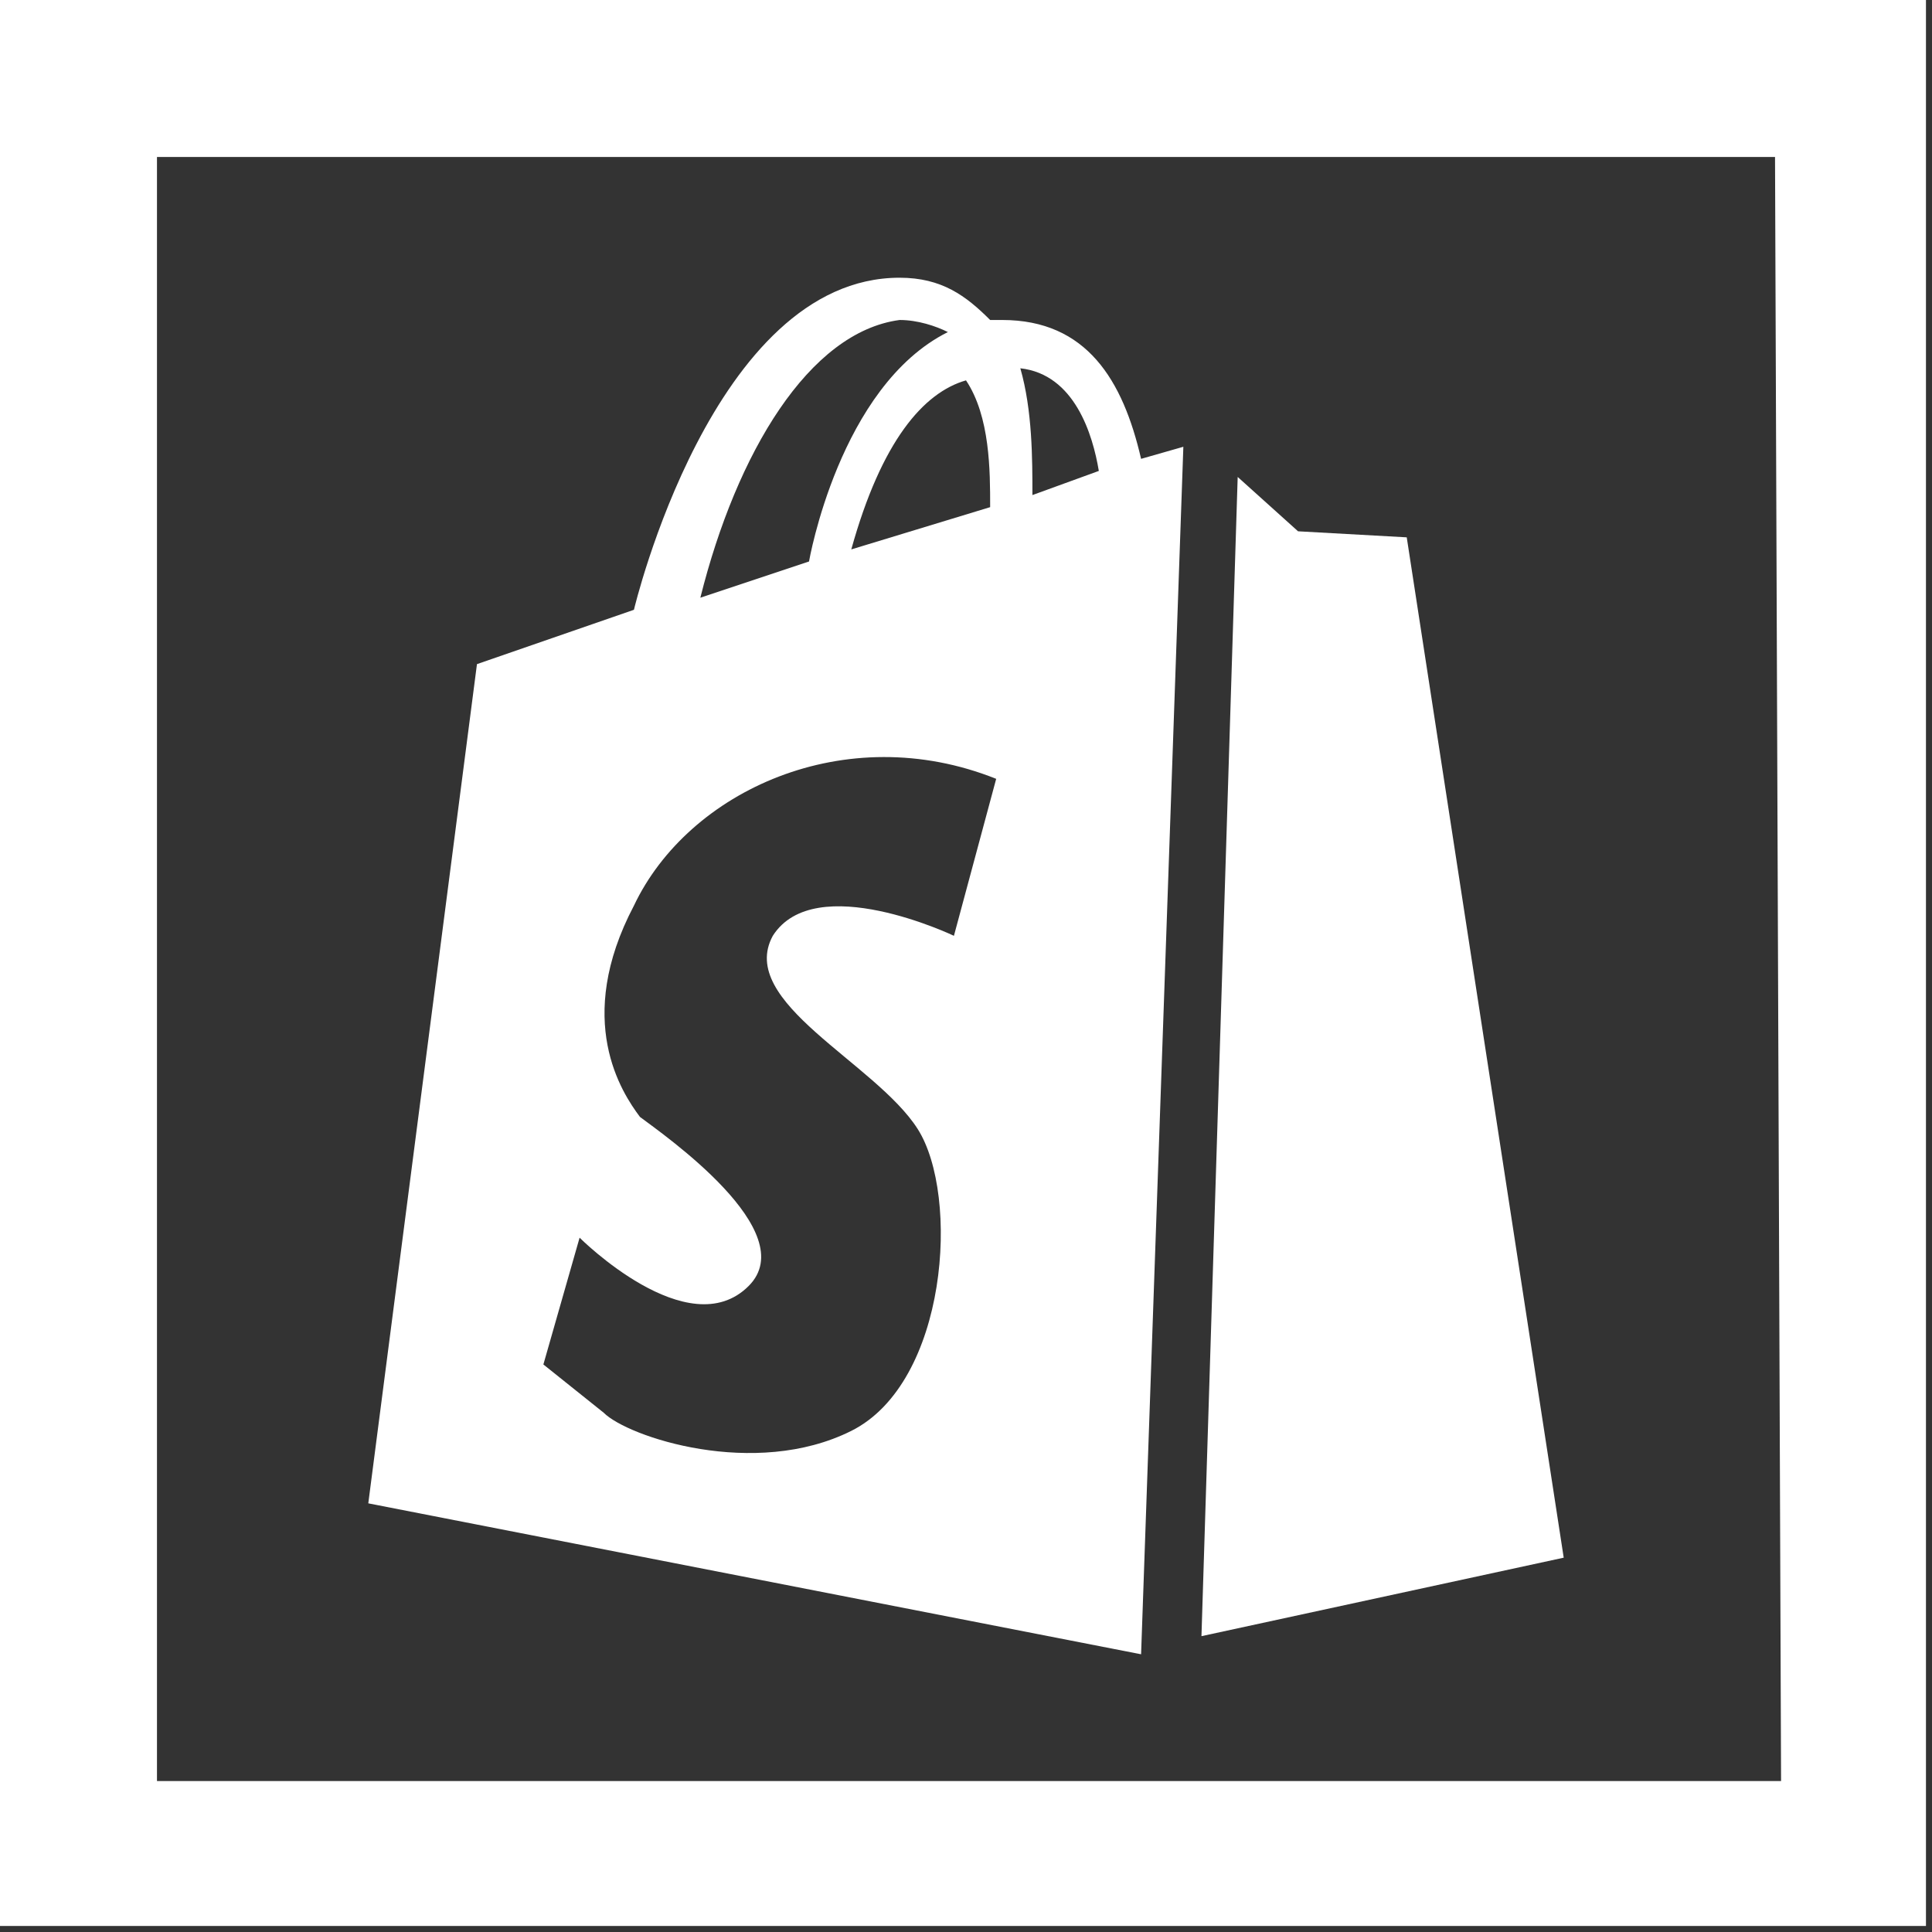 <?xml version="1.0" encoding="utf-8"?>
<!-- Generator: Adobe Illustrator 25.0.1, SVG Export Plug-In . SVG Version: 6.00 Build 0)  -->
<svg version="1.1" id="Capa_1" xmlns="http://www.w3.org/2000/svg" xmlns:xlink="http://www.w3.org/1999/xlink" x="0px" y="0px"
	 viewBox="0 0 32 32" style="enable-background:new 0 0 32 32;" xml:space="preserve">
<rect x="0" y="0" width="32" height="32" fill="#333333" stroke="none"/>
<style type="text/css">
	.st0{fill:#FFFFFF;}
</style>
<g>
	<g>
		<path class="st0" d="M0,0v31.9h31.9V0H0z M29.5,29.5H2.6V2.6h26.8L29.5,29.5L29.5,29.5z"/>
	</g>
</g>
<g>
	<polygon class="st0" points="20.5,7.9 21.5,8.8 23.3,8.9 25.9,25.8 19.9,27.1 	"/>
	<path class="st0" d="M18.9,7.6c-0.3-1.3-0.9-2.3-2.3-2.3c-0.1,0-0.1,0-0.2,0c-0.4-0.4-0.8-0.7-1.5-0.7c-3.1,0-4.4,5.5-4.4,5.5
		L7.9,11L6.1,24.9l12.8,2.5l0.7-20L18.9,7.6z M16.4,8.4l-2.3,0.7c0.5-1.8,1.2-2.6,1.9-2.8C16.4,6.9,16.4,7.8,16.4,8.4z M14.9,5.3
		c0.3,0,0.6,0.1,0.8,0.2c-1.8,0.9-2.3,3.8-2.3,3.8l0,0l-1.8,0.6C12.2,7.5,13.4,5.5,14.9,5.3z M15.8,15.5c0,0-2.3-1.1-3,0
		c-0.6,1.1,1.7,2.1,2.4,3.2c0.7,1.1,0.5,4.2-1.1,5s-3.7,0.1-4.1-0.3C9.5,23,9,22.6,9,22.6l0.6-2.1c0,0,1.8,1.8,2.8,0.8
		c0.9-0.9-1.4-2.5-1.8-2.8c-0.3-0.4-1.1-1.6-0.1-3.5c0.9-1.9,3.5-3.1,6-2.1L15.8,15.5z M17.1,8.2c0-0.6,0-1.4-0.2-2.1l0,0
		c0.9,0.1,1.2,1.1,1.3,1.7L17.1,8.2z"/>
</g>
</svg>
